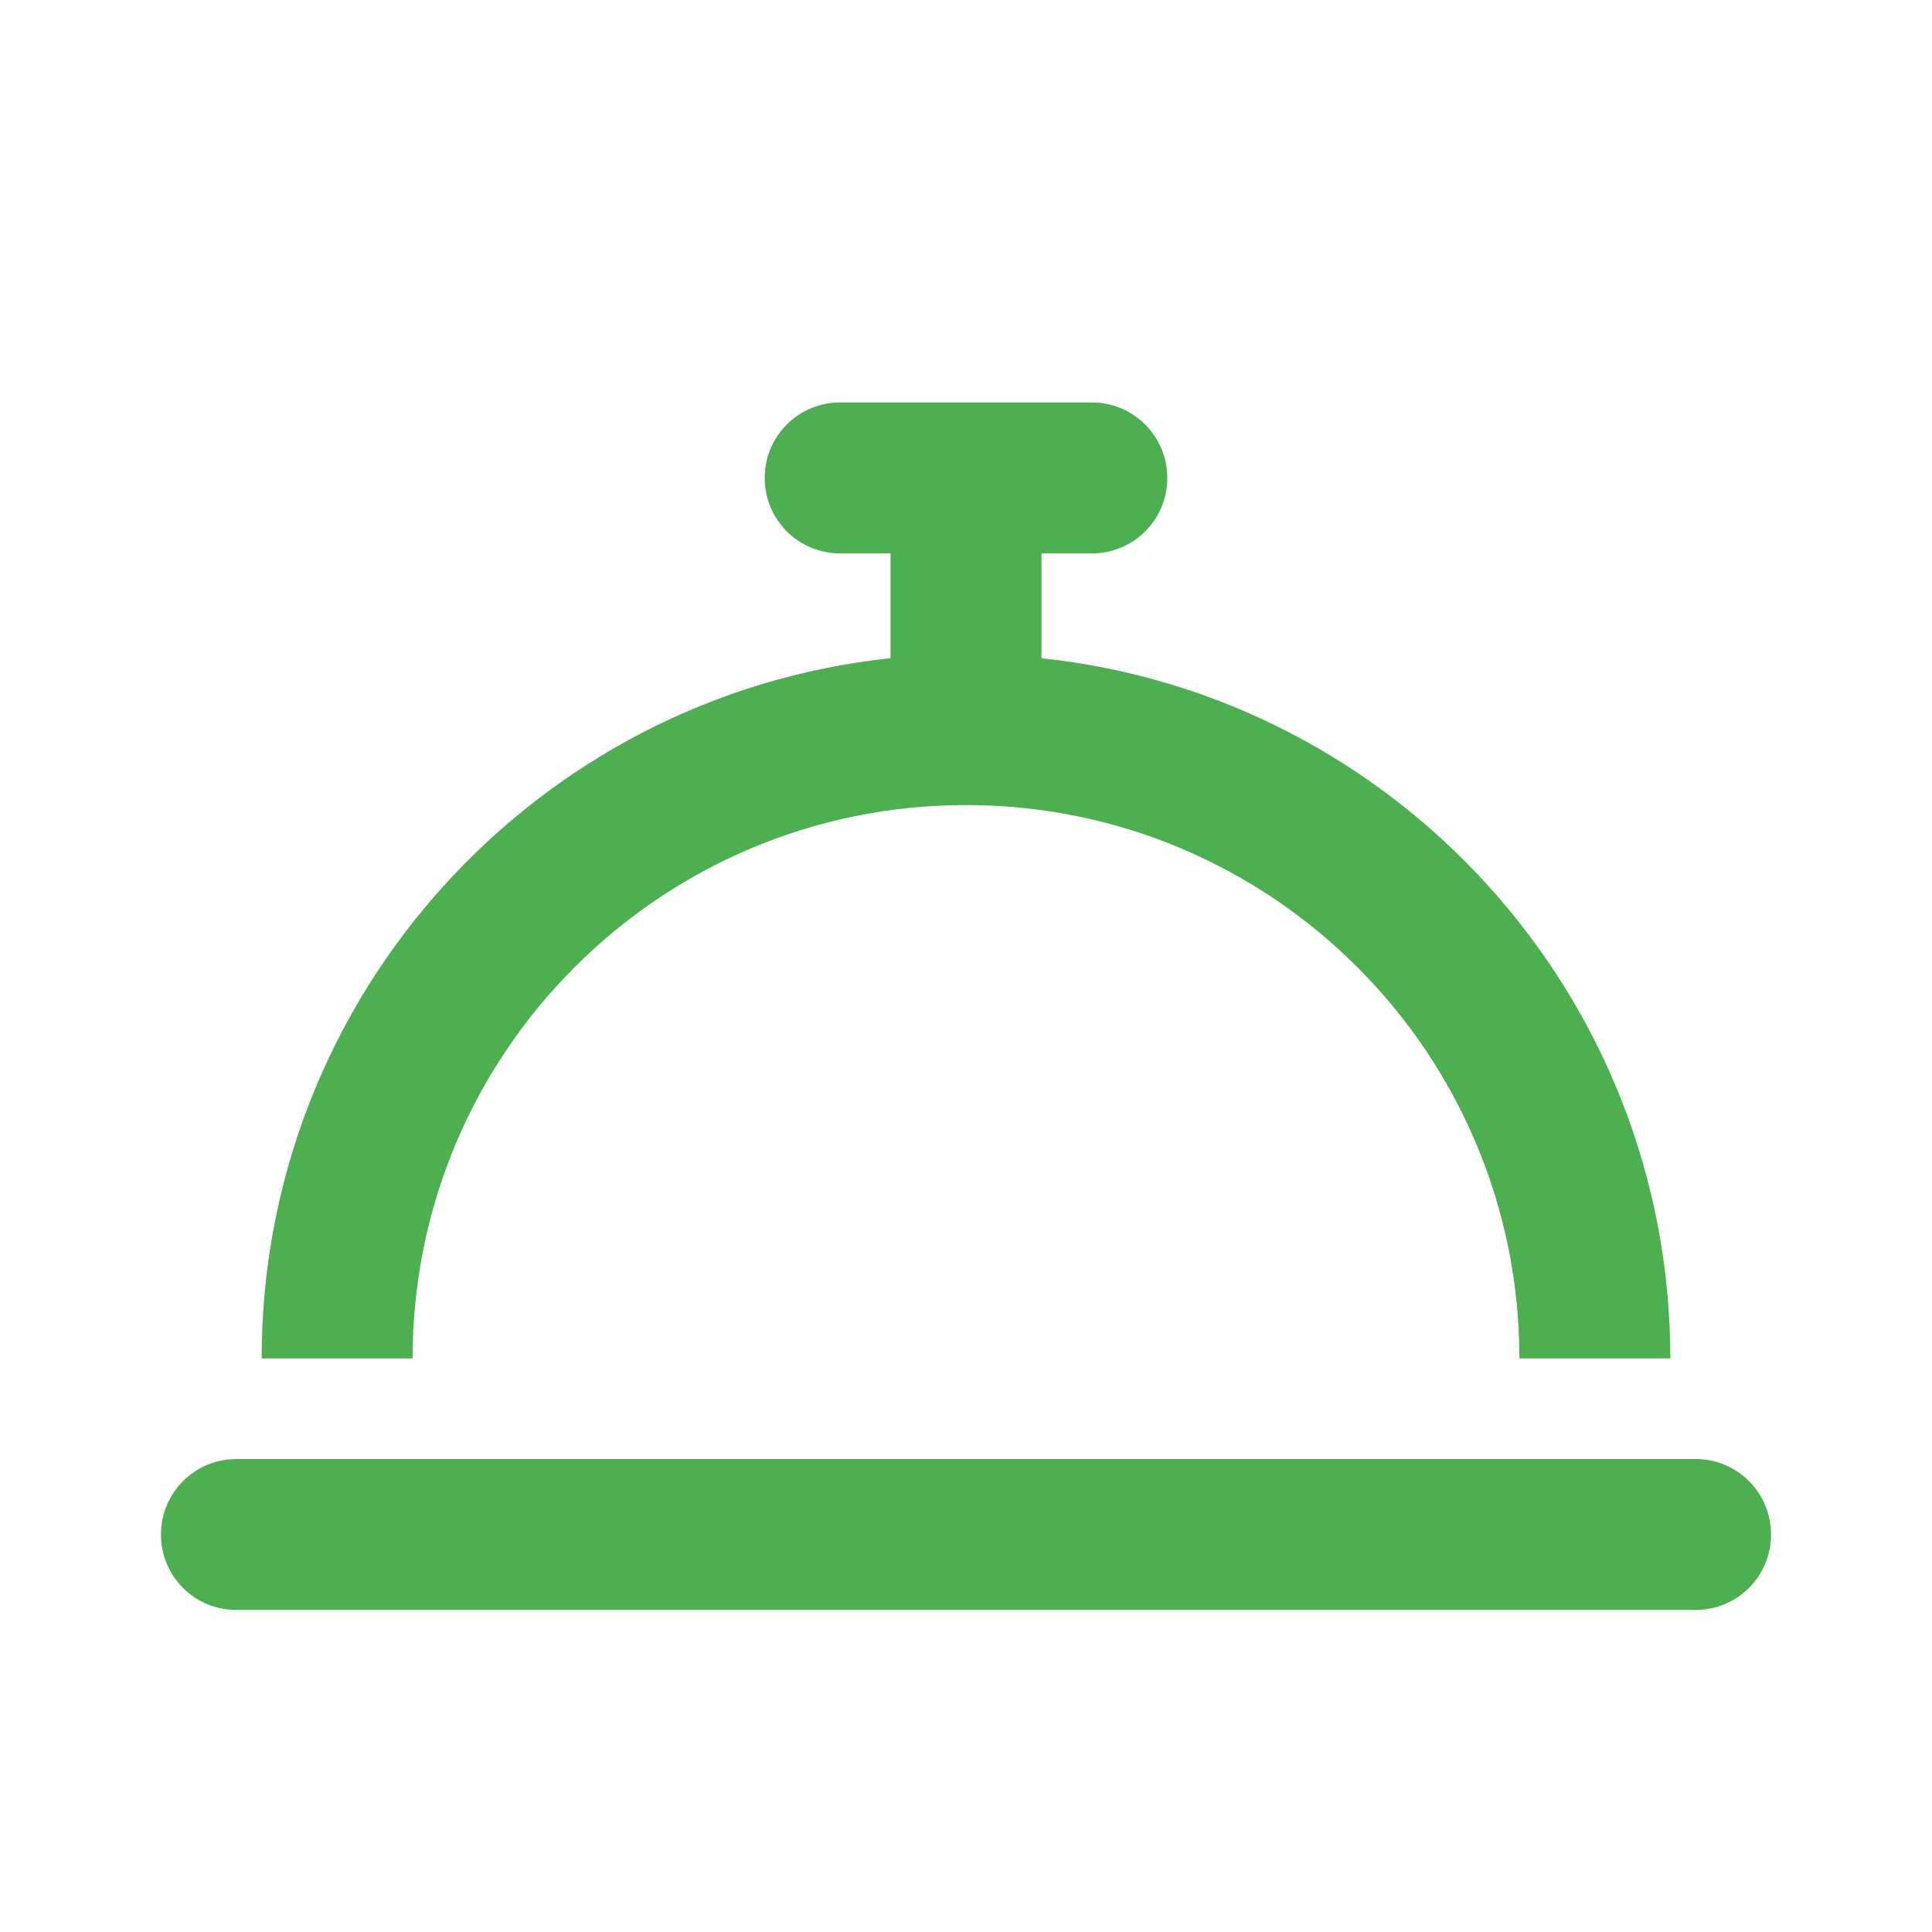 <svg width="16" height="16" viewBox="0 0 16 16" fill="none" xmlns="http://www.w3.org/2000/svg">
<g id="Icons">
<path id="Vector" d="M6.958 3.333C6.612 3.333 6.333 3.612 6.333 3.958C6.333 4.305 6.612 4.583 6.958 4.583H7.375V5.451C4.448 5.76 2.167 8.24 2.167 11.25H3.417C3.417 8.719 5.469 6.667 8 6.667C10.531 6.667 12.583 8.719 12.583 11.25H13.833C13.833 8.24 11.552 5.76 8.625 5.451V4.583H9.042C9.388 4.583 9.667 4.305 9.667 3.958C9.667 3.612 9.388 3.333 9.042 3.333H8H6.958ZM1.958 12.083C1.612 12.083 1.333 12.362 1.333 12.708C1.333 13.055 1.612 13.333 1.958 13.333H14.042C14.388 13.333 14.667 13.055 14.667 12.708C14.667 12.362 14.388 12.083 14.042 12.083H1.958Z" fill="#4caf50"/>
</g>
</svg>
